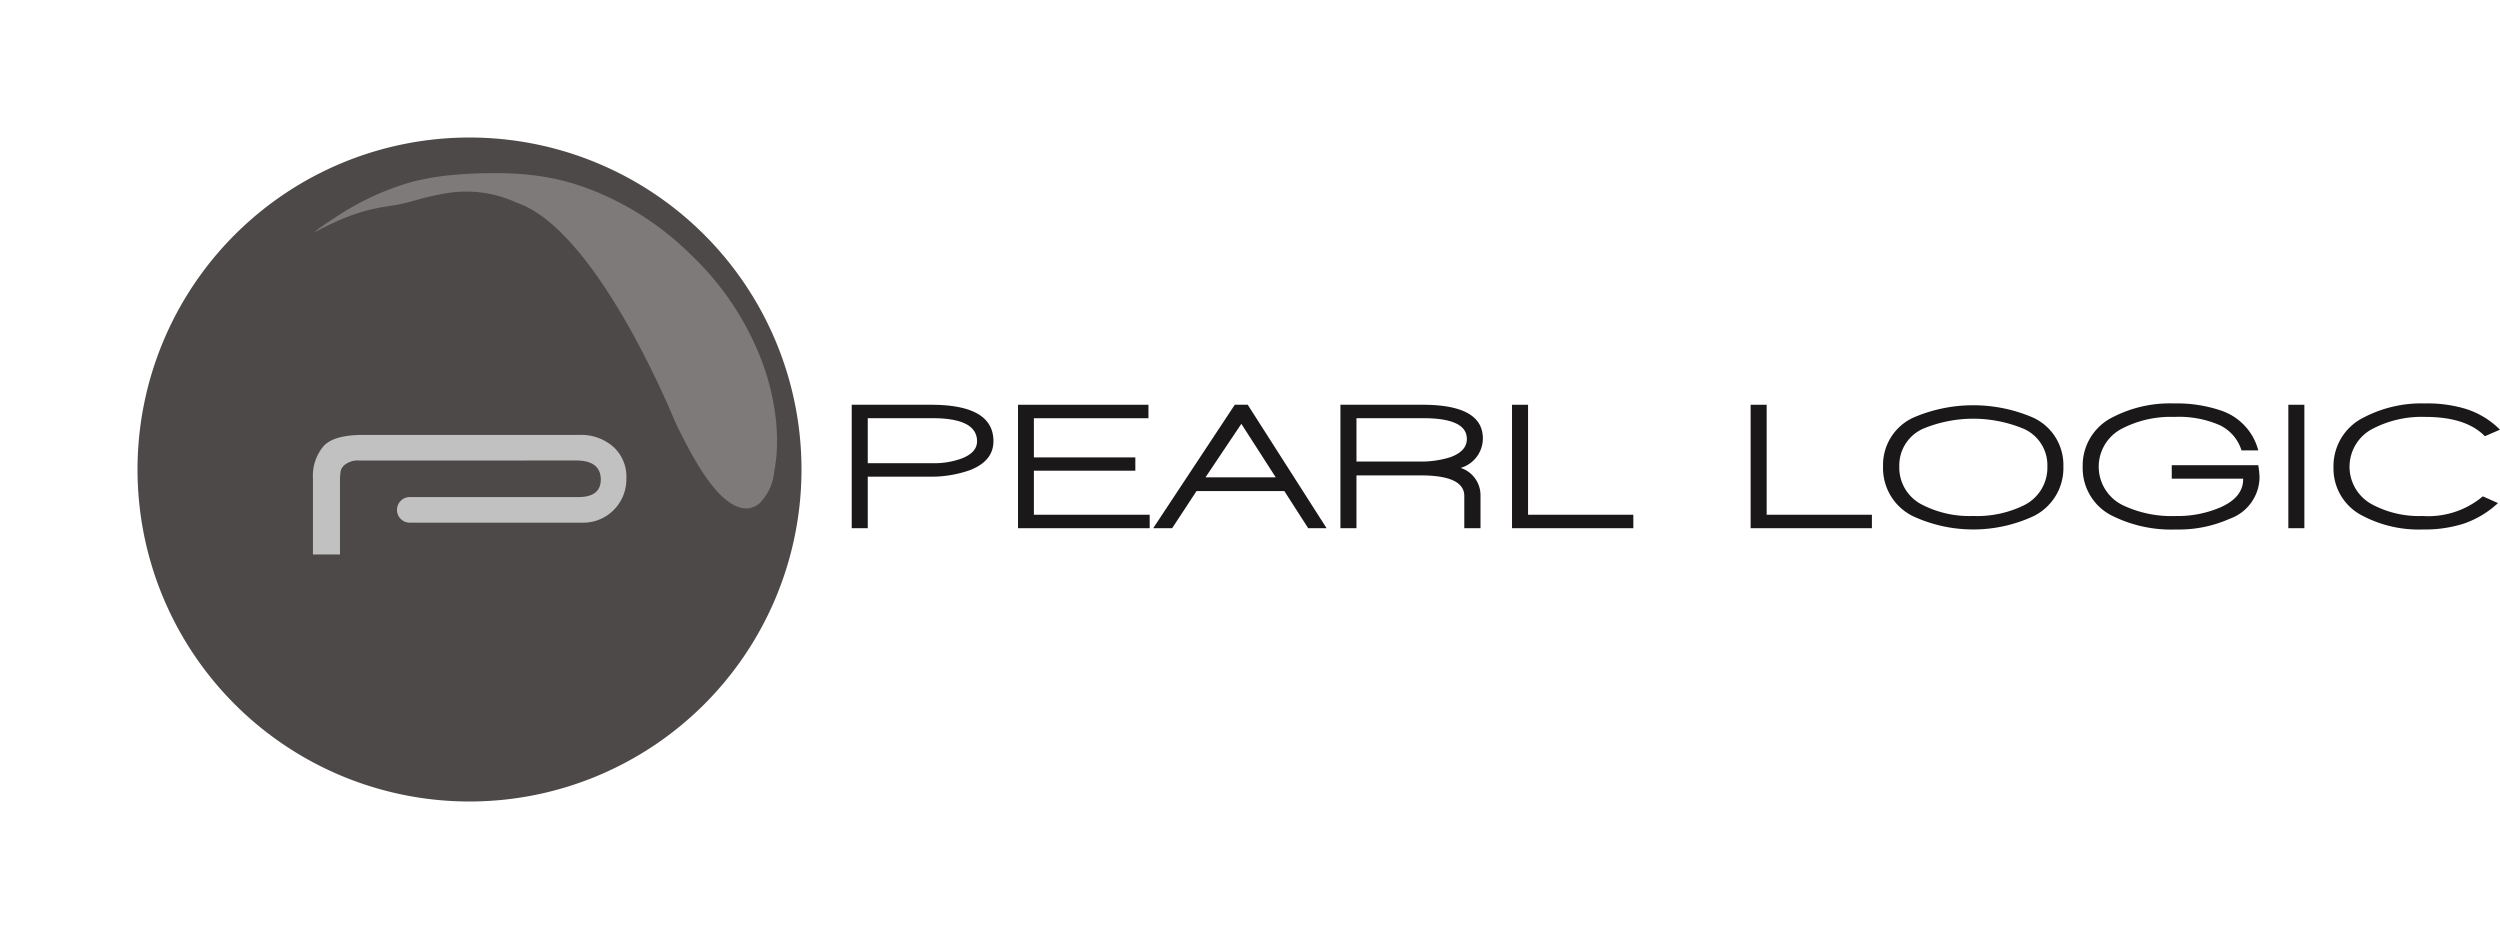 <svg xmlns="http://www.w3.org/2000/svg" width="228.84" height="85.953" viewBox="0 0 228.84 85.953">
  <g id="Pearl_logic_logo" transform="translate(-981.296 -5927)">
    <g id="Group_392" data-name="Group 392" transform="translate(1059.259 5963.928)">
      <path id="Path_1188" data-name="Path 1188" d="M122.464,205.315h-5.535v4.718h-1.468v-11.3h7.253q5.719,0,5.719,3.335,0,1.835-2.2,2.668A10.737,10.737,0,0,1,122.464,205.315Zm.383-5.353h-5.918v4.119h5.936a7.279,7.279,0,0,0,2.717-.45q1.352-.551,1.351-1.551Q126.933,199.963,122.847,199.962Z" transform="translate(-115.461 -198.611)" fill="#1a1818"/>
      <path id="Path_1189" data-name="Path 1189" d="M137.373,210.033v-11.3h11.938v1.234H138.824v3.585h9.287v1.217h-9.287V208.8h10.6v1.233Z" transform="translate(-122.15 -198.611)" fill="#1a1818"/>
      <path id="Path_1190" data-name="Path 1190" d="M169.37,210.033l-2.184-3.4h-8.037l-2.234,3.4h-1.734l7.47-11.3h1.184l7.22,11.3Zm-6.119-9.554-3.285,4.9H166.4Z" transform="translate(-127.586 -198.611)" fill="#1a1818"/>
      <path id="Path_1191" data-name="Path 1191" d="M190.856,204.514a2.625,2.625,0,0,1,1.818,2.518v3h-1.484v-2.951q0-1.883-4.018-1.883H181.32v4.835h-1.468v-11.3h7.52q5.518,0,5.519,3.085A2.819,2.819,0,0,1,190.856,204.514Zm-3.435-4.553h-6.1v3.969h5.736a8.944,8.944,0,0,0,2.868-.4q1.5-.551,1.5-1.668Q191.424,199.962,187.422,199.962Z" transform="translate(-135.118 -198.611)" fill="#1a1818"/>
      <path id="Path_1192" data-name="Path 1192" d="M202.46,210.033v-11.3h1.468V208.8h9.637v1.233Z" transform="translate(-142.019 -198.611)" fill="#1a1818"/>
      <path id="Path_1193" data-name="Path 1193" d="M233.9,210.033v-11.3h1.467V208.8H245v1.233Z" transform="translate(-151.617 -198.611)" fill="#1a1818"/>
      <path id="Path_1194" data-name="Path 1194" d="M265.12,208.954a13.121,13.121,0,0,1-11.038,0,4.9,4.9,0,0,1-2.734-4.552,4.764,4.764,0,0,1,2.768-4.468,13.836,13.836,0,0,1,10.97,0,4.764,4.764,0,0,1,2.768,4.468A4.9,4.9,0,0,1,265.12,208.954Zm-.833-7.97a12,12,0,0,0-9.2-.066,3.668,3.668,0,0,0-2.252,3.484,3.8,3.8,0,0,0,2.084,3.5,9.456,9.456,0,0,0,4.685,1.034,9.71,9.71,0,0,0,4.551-.934,3.842,3.842,0,0,0,2.235-3.6A3.642,3.642,0,0,0,264.287,200.985Z" transform="translate(-156.944 -198.634)" fill="#1a1818"/>
      <path id="Path_1195" data-name="Path 1195" d="M286.188,210.1a12.077,12.077,0,0,1-5.651-1.167,4.861,4.861,0,0,1-2.885-4.569,4.922,4.922,0,0,1,2.8-4.569,11.4,11.4,0,0,1,5.568-1.234,12.487,12.487,0,0,1,4.386.684,5.226,5.226,0,0,1,3.317,3.617h-1.533a3.818,3.818,0,0,0-1.968-2.3,9.3,9.3,0,0,0-4.168-.767,9.692,9.692,0,0,0-4.768,1.051,3.919,3.919,0,0,0,.083,7.052,10.389,10.389,0,0,0,4.818.968,9.9,9.9,0,0,0,4.052-.784q2.1-.917,2.1-2.584v-.05h-6.536v-1.235h7.918a7.955,7.955,0,0,1,.118,1.1,4.083,4.083,0,0,1-2.718,3.8A11.463,11.463,0,0,1,286.188,210.1Z" transform="translate(-164.973 -198.56)" fill="#1a1818"/>
      <path id="Path_1196" data-name="Path 1196" d="M304.748,210.033v-11.3h1.467v11.3Z" transform="translate(-173.245 -198.611)" fill="#1a1818"/>
      <path id="Path_1197" data-name="Path 1197" d="M324.555,201.562q-1.718-1.767-5.452-1.768a9.719,9.719,0,0,0-4.752,1.051,3.912,3.912,0,0,0-.1,6.969,9.1,9.1,0,0,0,4.6,1.05,7.768,7.768,0,0,0,5.519-1.8l1.384.617a8.775,8.775,0,0,1-3.135,1.883,11.783,11.783,0,0,1-3.751.534,11.045,11.045,0,0,1-5.436-1.217,4.838,4.838,0,0,1-2.734-4.469,4.964,4.964,0,0,1,2.834-4.6,11.4,11.4,0,0,1,5.569-1.251,12.029,12.029,0,0,1,3.818.534,7.734,7.734,0,0,1,3.018,1.868Z" transform="translate(-175.062 -198.56)" fill="#1a1818"/>
    </g>
    <g id="Group_912" data-name="Group 912" transform="translate(-35 5435)">
      <path id="Path_1202" data-name="Path 1202" d="M30.389,0A30.389,30.389,0,1,1,0,30.389,30.389,30.389,0,0,1,30.389,0Z" transform="translate(1016.296 534.977) rotate(-45)" fill="#4e4949"/>
      <g id="Group_393" data-name="Group 393" transform="translate(1044.941 531.815)">
        <path id="Path_1187" data-name="Path 1187" d="M192.661,108.517a1.92,1.92,0,0,0-1.427.438,1.092,1.092,0,0,0-.324.552,6.851,6.851,0,0,0-.057,1.1v6.51h-2.475v-6.967a4.2,4.2,0,0,1,.99-2.97q.933-1.009,3.617-1.009h19.8a4.451,4.451,0,0,1,3.046,1.052,3.683,3.683,0,0,1,1.238,2.945,3.975,3.975,0,0,1-1.171,2.888,3.921,3.921,0,0,1-2.884,1.148h-15.8a1.171,1.171,0,0,1,.057-2.342h15.4q2.093,0,2.056-1.675-.057-1.675-2.265-1.675Z" transform="translate(-188.378 -106.176)" fill="#c1c1c1"/>
      </g>
      <path id="GLOSS_Clipping_Path" data-name="GLOSS Clipping Path" d="M16.673,0c.173,0,.345,0,.517.006s.344.008.516.014q.515.018,1.033.054c.689.049,1.381.122,2.082.233a21.59,21.59,0,0,1,4.333,1.154A26.871,26.871,0,0,1,34.437,7.47a26.312,26.312,0,0,1,6.5,9.757A22.133,22.133,0,0,1,42.2,22.452a18.146,18.146,0,0,1,.112,2.5,14.423,14.423,0,0,1-.247,2.339,4.724,4.724,0,0,1-1.369,2.948,1.879,1.879,0,0,1-1.11.451c-.05,0-.1,0-.152,0s-.1-.005-.154-.011a2.134,2.134,0,0,1-.313-.058c-.053-.014-.106-.03-.158-.048s-.107-.038-.16-.06a3.136,3.136,0,0,1-.322-.157c-1.79-.946-3.543-3.857-5.278-7.464-3.054-7.264-8.82-18.256-14.561-20.185a10.947,10.947,0,0,0-6.723-.815c-1.733.3-2.726.678-3.536.856-.81.2-1.47.254-2.5.451A16.368,16.368,0,0,0,2.3,4.287c-.585.253-1.055.479-1.429.666-.186.093-.347.176-.479.244l-.176.089-.07.035-.057.027a.453.453,0,0,1-.07.027c-.007,0-.011,0-.013,0s0,0,0,0l0-.007a1.554,1.554,0,0,1,.215-.177c.26-.194.79-.571,1.665-1.139A24.89,24.89,0,0,1,8.835.815,23.236,23.236,0,0,1,12.68.163q.974-.09,1.971-.129c.333-.014.668-.023,1-.029.168,0,.337,0,.507-.005s.339,0,.51,0Z" transform="translate(1045.105 507.849)" fill="#9b9898" fill-rule="evenodd" opacity="0.62"/>
    </g>
  </g>
</svg>
